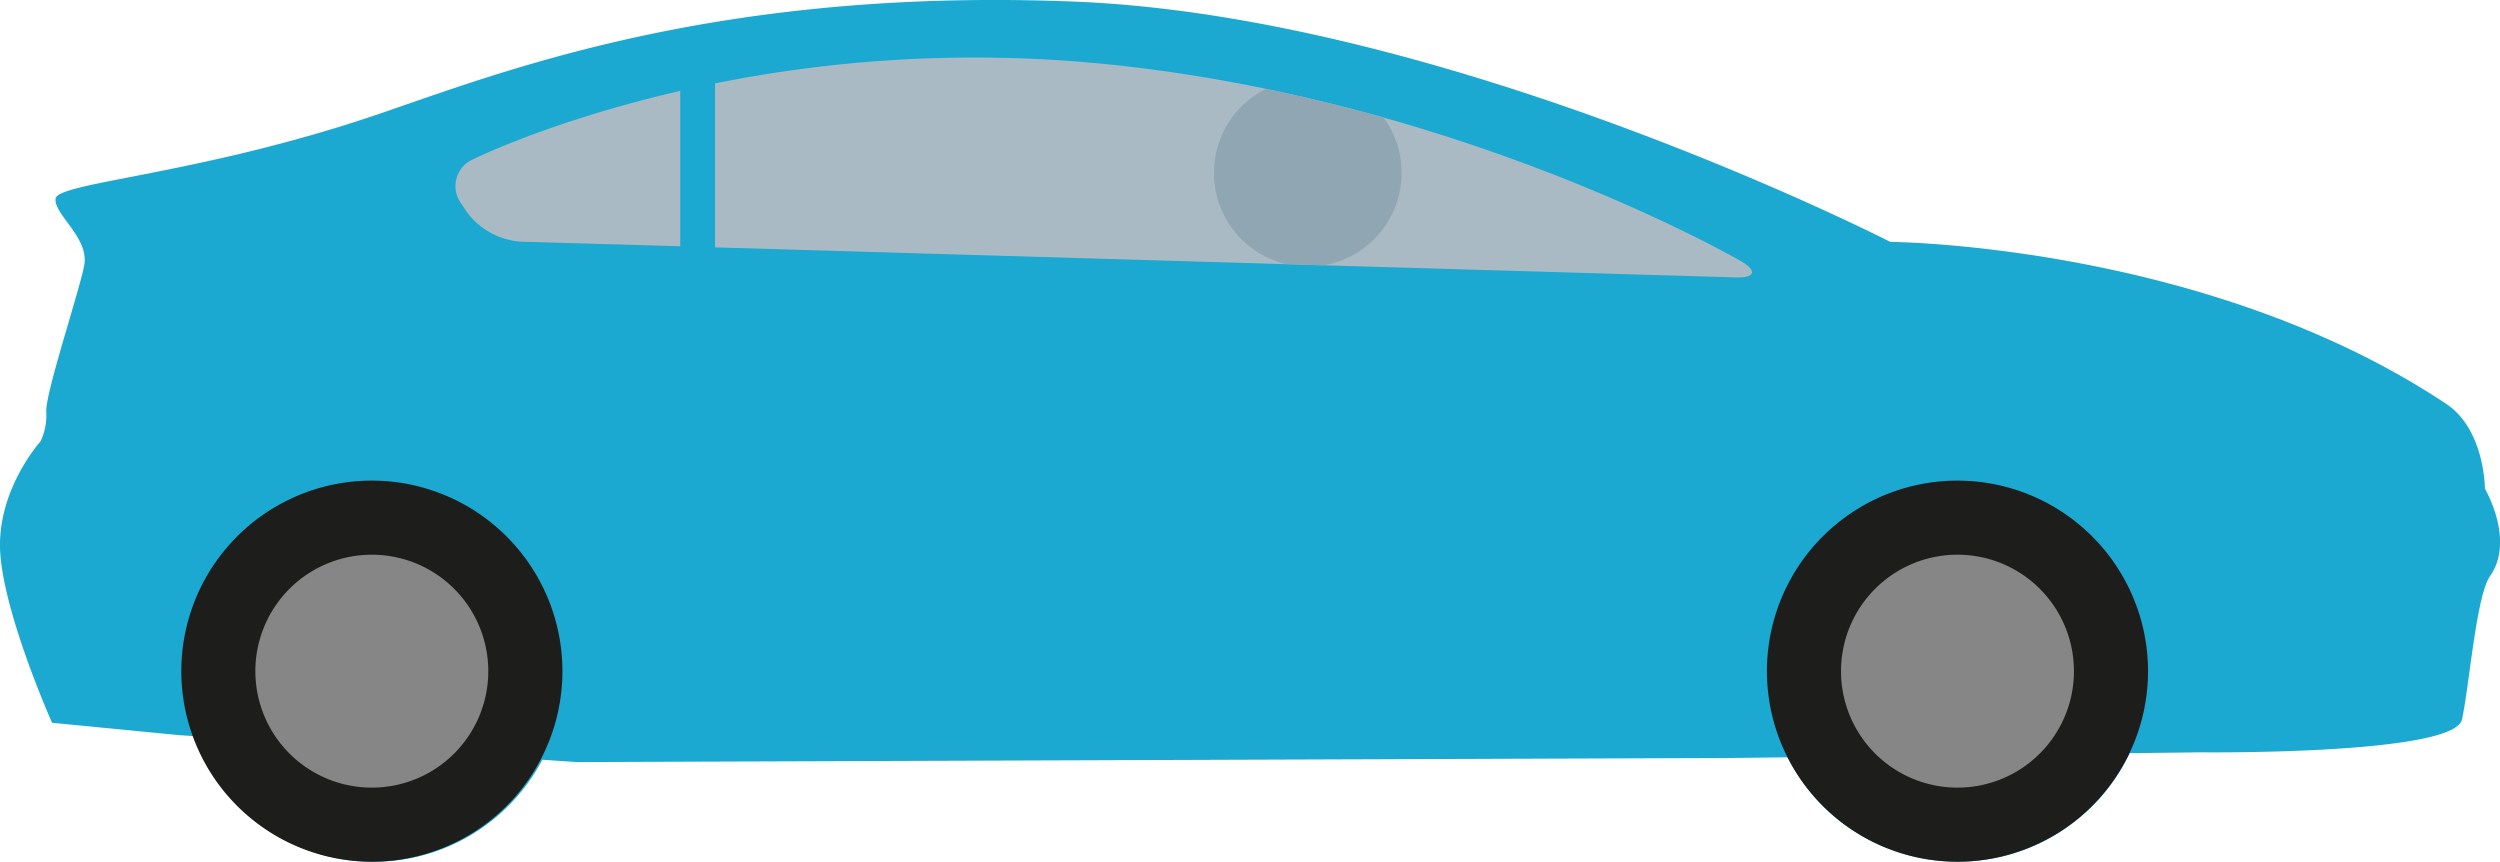 <svg xmlns="http://www.w3.org/2000/svg" xmlns:xlink="http://www.w3.org/1999/xlink" viewBox="0 0 543.94 187.49"><defs><style>.cls-1{fill:#a9bac4;}.cls-2{fill:#1ba9d2;}.cls-3{fill:#1d1d1b;}.cls-4{fill:#868686;}.cls-5{clip-path:url(#clip-path);}.cls-6{fill:#90a6b2;}</style><clipPath id="clip-path"><path class="cls-1" d="M378.82,56.84s-63.63-37-144.58-43.46a285.93,285.93,0,0,0-78.66,4.77V53.82l222.23,6.54C381.89,60.48,382.35,58.89,378.82,56.84Z"/></clipPath></defs><title>car_light_blue_new</title><g id="Ebene_2" data-name="Ebene 2"><g id="Layer_1" data-name="Layer 1"><path class="cls-2" d="M540.66,106.34s0-12.86-8.43-18.47C480,53.1,411.29,52.63,411.29,52.63S315.68,3.69,234,.36,105,17.43,78.83,26c-37,12.11-66.34,13.76-66.74,17.22s7.44,8.54,6.22,14.61S10,85.15,10.06,89.46A13.4,13.4,0,0,1,8.84,96S-1,106.88.08,120.68s11.25,36.58,11.25,36.58L39,159.95l3.29.22A41.47,41.47,0,0,0,118,165.3l7.48.51,251.36-.89,12.11-.15a41.47,41.47,0,0,0,74.42-.9l15.38-.18s55.29.62,56.93-7.17,3.11-26.92,6.1-31.18C547.26,117.5,540.66,106.34,540.66,106.34Z"/><path class="cls-3" d="M425.91,104.57A41.46,41.46,0,1,0,467.36,146,41.47,41.47,0,0,0,425.91,104.57Z"/><path class="cls-3" d="M80.9,104.57A41.46,41.46,0,1,0,122.37,146,41.47,41.47,0,0,0,80.9,104.57Z"/><path class="cls-4" d="M425.91,171.37A25.34,25.34,0,1,1,451.24,146,25.34,25.34,0,0,1,425.91,171.37Z"/><path class="cls-4" d="M80.91,171.37A25.34,25.34,0,1,1,106.24,146,25.34,25.34,0,0,1,80.91,171.37Z"/><path class="cls-1" d="M148,19.78c-28.22,6.48-45.21,14.94-45.21,14.94a6.38,6.38,0,0,0-2.51,9.48l1.33,2a16.22,16.22,0,0,0,11.54,6.38l34.85,1Z"/><path class="cls-1" d="M378.82,56.84s-63.63-37-144.58-43.46a285.93,285.93,0,0,0-78.66,4.77V53.82l222.23,6.54C381.89,60.48,382.35,58.89,378.82,56.84Z"/><g class="cls-5"><circle class="cls-6" cx="284.54" cy="37.61" r="20.41"/></g></g></g></svg>